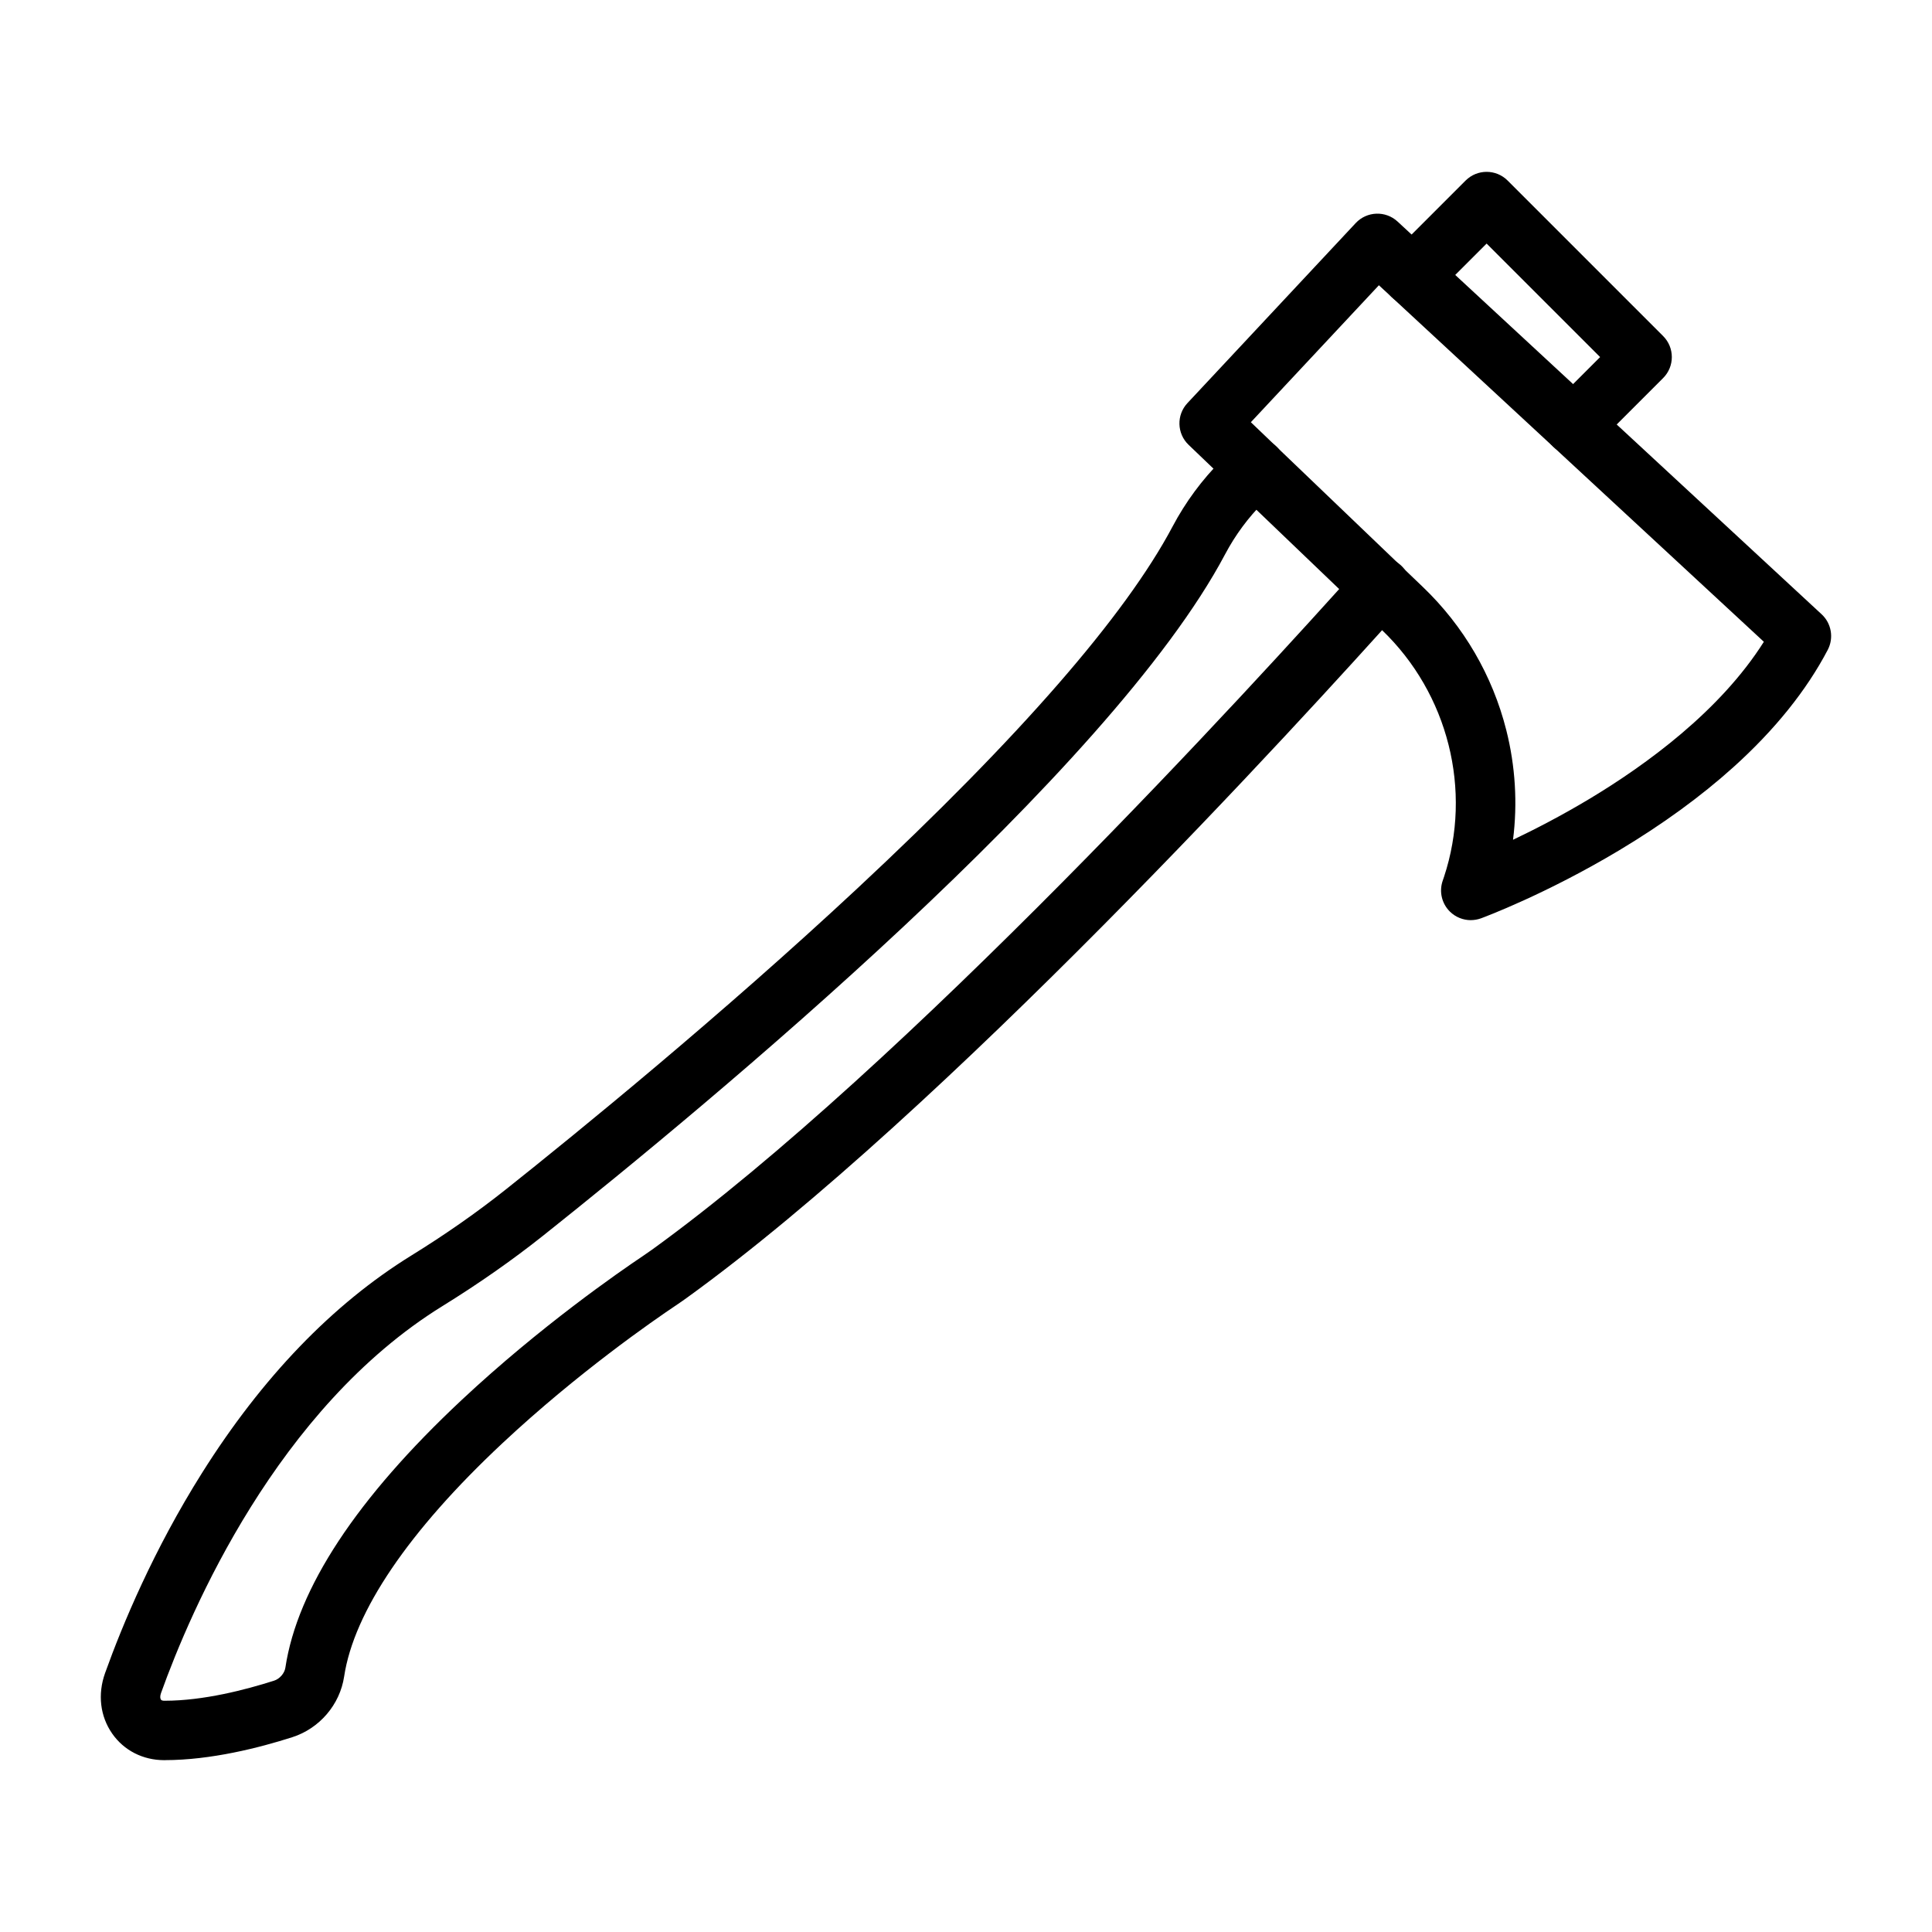 <?xml version="1.0" encoding="UTF-8"?>
<!-- Uploaded to: SVG Find, www.svgrepo.com, Generator: SVG Find Mixer Tools -->
<svg fill="#000000" width="800px" height="800px" version="1.1" viewBox="144 144 512 512" xmlns="http://www.w3.org/2000/svg">
 <g>
  <path d="m533.77 387.85c-2.027 0-4.016-0.785-5.516-2.254-2.172-2.133-2.922-5.324-1.922-8.199 0.117-0.336 0.23-0.672 0.344-1.008 7.586-22.91 1.125-48.59-16.453-65.43l-51.234-49.074c-3.113-2.981-3.25-7.91-0.305-11.059l44.59-47.707c2.961-3.164 7.922-3.344 11.102-0.398l112.37 104.07c2.609 2.414 3.273 6.277 1.625 9.43-5.641 10.766-14.059 21.23-25.023 31.105-8.59 7.738-18.777 15.148-30.277 22.035-19.465 11.652-35.895 17.75-36.582 18.004-0.887 0.32-1.809 0.48-2.719 0.48zm-2.719-15.258m-55.559-116.7 45.617 43.695c10.793 10.336 18.426 23.445 22.074 37.906 2.414 9.566 3.004 19.406 1.785 29.055 5.742-2.731 12.801-6.367 20.27-10.848 15.039-9.031 34.641-23.309 46.203-41.621l-102.02-94.484z"/>
  <path d="m187.67 610.46h-0.199c-5.606-0.016-10.602-2.566-13.711-7-3.231-4.606-3.926-10.473-1.906-16.098 4.644-12.945 12.871-32.652 25.684-53.016 15.938-25.332 34.594-44.715 55.445-57.605 9.027-5.578 17.465-11.48 25.086-17.543 19.293-15.344 57.047-46.109 93.105-79.73 42.949-40.043 71.07-72.328 83.586-95.961 3.426-6.469 7.793-12.379 12.98-17.566l3.504-3.504c3.074-3.074 8.059-3.074 11.133 0 3.074 3.074 3.074 8.059 0 11.133l-3.504 3.504c-4.078 4.078-7.512 8.723-10.199 13.801-30.418 57.445-136.58 145.47-180.81 180.64-8.105 6.445-17.055 12.703-26.605 18.609-43.836 27.098-66.762 80.742-74.586 102.55-0.312 0.867-0.215 1.469-0.023 1.742 0.137 0.195 0.43 0.297 0.871 0.297h0.16c10.195 0 21.363-2.891 28.957-5.32 1.48-0.473 2.766-1.949 2.988-3.43 3.172-21.027 18.891-44.898 46.715-70.949 20.879-19.543 41.996-34.113 47.969-38.113 0.934-0.625 1.742-1.188 2.477-1.719 66.969-48.414 160.27-150.64 187.27-180.82 2.898-3.238 7.875-3.516 11.117-0.617 3.238 2.898 3.516 7.875 0.617 11.117-27.266 30.473-121.53 133.74-189.77 183.07-0.883 0.641-1.848 1.309-2.945 2.047-5.727 3.836-25.961 17.797-45.969 36.527-24.824 23.238-39.312 44.609-41.91 61.805-1.125 7.445-6.523 13.754-13.754 16.07-8.668 2.773-21.539 6.07-33.77 6.07z"/>
  <path d="m561.09 264.59c-2.016 0-4.031-0.77-5.566-2.305-3.074-3.074-3.074-8.059 0-11.133l12.523-12.523-30.078-30.078-13.859 13.859c-0.066 0.074-0.137 0.145-0.207 0.215-3.055 3.09-8.035 3.125-11.129 0.07l-0.012-0.012c-1.488-1.473-2.332-3.481-2.336-5.574-0.004-2.094 0.824-4.106 2.305-5.59l19.672-19.672c3.074-3.074 8.059-3.074 11.133 0l41.211 41.211c3.074 3.074 3.074 8.059 0 11.133l-18.09 18.09c-1.539 1.539-3.551 2.309-5.566 2.309z"/>
 </g>
</svg>
